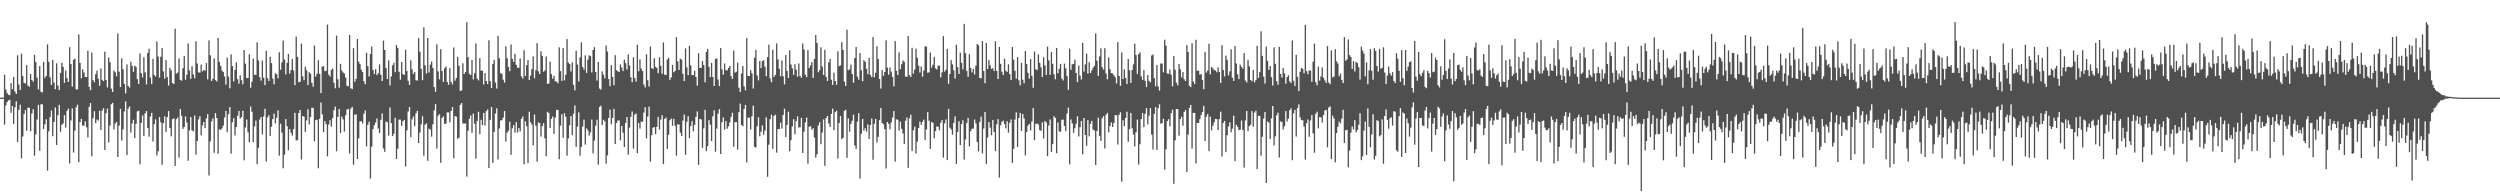 <svg xmlns="http://www.w3.org/2000/svg" width="1920" height="150"><path fill="#4f4f4f" d="M0 75h1v1H0zM1 75h1v1H1zM2 75h1v1H2zM3 57.408h1v38.345H3zM4 68.752h1v12.319H4zM5 71.539h1v6.855H5zM6 72.794h1v4.365H6zM7 73.125h1v3.452H7zM8 63.828h1v22.818H8zM9 68.493h1v12.866H9zM10 59.138h1v36.022H10zM11 70.237h1v12.161H11zM12 72.146h1v5.61H12zM13 42.464h1v66.528H13zM14 64.927h1v19.451H14zM15 69.173h1v11.282H15zM16 41.162h1v80.41H16zM17 58.372h1v46.443H17zM18 63.647h1v23.857H18zM19 64.096h1v20.359H19zM20 49.99h1v50.481H20zM21 65.634h1v17.04H21zM22 66.708h1v16.148H22zM23 56.813h1v43.983H23zM24 61.448h1v25.77H24zM25 62.794h1v21.096H25zM26 42.133h1v77.478H26zM27 47.704h1v55.537H27zM28 59.631h1v32.161H28zM29 68.683h1v11.863H29zM30 50.636h1v65.246H30zM31 70.516h1v9.581H31zM32 70.942h1v9.176H32zM33 47.504h1v51.527H33zM34 59.708h1v35.791H34zM35 58.335h1v33.285H35zM36 34.083h1v96.91H36zM37 47.463h1v53.456H37zM38 59.409h1v30.474H38zM39 65.229h1v19.629H39zM40 46.012h1v58.606H40zM41 63.38h1v30.25H41zM42 68.47h1v14.047H42zM43 48.596h1v62.749H43zM44 65.719h1v22.788H44zM45 69.173h1v11.312H45zM46 56.001h1v45.216H46zM47 48.191h1v47.706H47zM48 51.368h1v43.406H48zM49 63.583h1v24.91H49zM50 54.211h1v43.754H50zM51 60.063h1v25.134H51zM52 62.979h1v20.407H52zM53 36.271h1v89.259H53zM54 49.134h1v43.319H54zM55 66.561h1v16.704H55zM56 45.93h1v71.209H56zM57 44.991h1v55.301H57zM58 68.658h1v13.898H58zM59 68.724h1v11.73H59zM60 26.454h1v98.128H60zM61 48.26h1v45.491H61zM62 60.157h1v31.06H62zM63 53.22h1v43.294H63zM64 55.646h1v40.865H64zM65 59.095h1v34.113H65zM66 59.168h1v38.645H66zM67 38.931h1v66.594H67zM68 66.785h1v15.264H68zM69 69.296h1v9.86H69zM70 40.391h1v79.673H70zM71 61.61h1v29.222H71zM72 63.16h1v22.225H72zM73 57.003h1v37.514H73zM74 54.238h1v37.581H74zM75 60.509h1v32.136H75zM76 65.897h1v19.176H76zM77 52.574h1v47.334H77zM78 61.324h1v23.607H78zM79 62.377h1v20.737H79zM80 39.704h1v75.425H80zM81 61.42h1v25.569H81zM82 67.133h1v16.294H82zM83 44.158h1v65.269H83zM84 47.736h1v48.686H84zM85 68.079h1v11.971H85zM86 70.583h1v8.437H86zM87 54.169h1v45.226H87zM88 55.54h1v39.375H88zM89 58.566h1v35.15H89zM90 25.74h1v94.845H90zM91 55.064h1v41.373H91zM92 66.845h1v16.759H92zM93 44.772h1v63.209H93zM94 53.22h1v46.084H94zM95 64.469h1v21.101H95zM96 71.734h1v6.141H96zM97 49.475h1v69.549H97zM98 66.058h1v17.377H98zM99 67.312h1v14.397H99zM100 47.321h1v54.504H100zM101 50.594h1v44.221H101zM102 55.186h1v36.8H102zM103 50.441h1v55.649H103zM104 51.398h1v43.763H104zM105 60.812h1v24.722H105zM106 64.453h1v20.522H106zM107 41.084h1v85.143H107zM108 56.154h1v38.199H108zM109 59.422h1v29.187H109zM110 43.998h1v60.488H110zM111 55.575h1v31.472H111zM112 64.895h1v20.476H112zM113 40.599h1v57.745H113zM114 37.365h1v67.587H114zM115 59.553h1v29.867H115zM116 64.572h1v22.094H116zM117 45.193h1v63.511H117zM118 57.612h1v37.789H118zM119 58.759h1v32.916H119zM120 31.796h1v87.615H120zM121 43.394h1v72.795H121zM122 59.592h1v30.334H122zM123 43.584h1v50.343H123zM124 36.795h1v89.794H124zM125 54.856h1v39.78H125zM126 60.377h1v29.014H126zM127 46.2h1v55.093H127zM128 59.271h1v30.588H128zM129 65.73h1v19.545H129zM130 52h1v46.285H130zM131 54.046h1v50.652H131zM132 63.75h1v27.784H132zM133 64.465h1v26.441H133zM134 21.984h1v105.475H134zM135 56.618h1v34.839H135zM136 55.749h1v34.47H136zM137 44.975h1v76.018H137zM138 61.375h1v22.296H138zM139 62h1v26.922H139zM140 52.407h1v46.542H140zM141 42.881h1v54.639H141zM142 61.256h1v28.087H142zM143 57.362h1v36.736H143zM144 33.318h1v90.115H144zM145 54.082h1v46.013H145zM146 60.516h1v29.373H146zM147 50.878h1v49.192H147zM148 57.209h1v43.694H148zM149 60.178h1v28.54H149zM150 31.696h1v87.045H150zM151 48.717h1v59.634H151zM152 55.591h1v36.091H152zM153 55.758h1v33.461H153zM154 49.654h1v54.358H154zM155 54.886h1v41.451H155zM156 53.739h1v39.97H156zM157 54.295h1v44.136H157zM158 48.411h1v42.559H158zM159 61.002h1v26.525H159zM160 31.036h1v103.793H160zM161 42.499h1v66.12H161zM162 62.135h1v31.135H162zM163 60.507h1v30.449H163zM164 44.783h1v72.557H164zM165 61.549h1v25.28H165zM166 62.517h1v28.135H166zM167 29.121h1v88.876H167zM168 47.507h1v51.728H168zM169 50.549h1v49.226H169zM170 54.101h1v44.438H170zM171 55.364h1v41.142H171zM172 58.681h1v31.547H172zM173 65.037h1v20.142H173zM174 44.215h1v57.32H174zM175 58.864h1v28.807H175zM176 67.786h1v14.376H176zM177 41.656h1v76.393H177zM178 50.768h1v43.033H178zM179 62.572h1v28.18H179zM180 53.696h1v50.355H180zM181 47.896h1v49.709H181zM182 60.828h1v28.144H182zM183 64.293h1v20.881H183zM184 57.822h1v33.305H184zM185 61.544h1v28.37H185zM186 64.709h1v20.334H186zM187 38.404h1v84.722H187zM188 48.823h1v48.956H188zM189 60.031h1v31.79H189zM190 59.818h1v41.829H190zM191 41.602h1v67.732H191zM192 67.392h1v14.406H192zM193 62.599h1v23.25H193zM194 45.103h1v64.115H194zM195 57.401h1v39.739H195zM196 57.545h1v35.072H196zM197 32.49h1v93.546H197zM198 46.445h1v66.99H198zM199 59.228h1v32.522H199zM200 61.963h1v27.894H200zM201 46.507h1v56.706H201zM202 59.626h1v29.81H202zM203 65.405h1v18.109H203zM204 38.99h1v85.047H204zM205 60.033h1v30.165H205zM206 62.228h1v26.285H206zM207 43.572h1v60.831H207zM208 48.489h1v48.849H208zM209 60.326h1v31.14H209zM210 64.792h1v22.458H210zM211 56.275h1v38.425H211zM212 56.982h1v33.481H212zM213 60.166h1v24.594H213zM214 40.13h1v79.444H214zM215 53.547h1v41.504H215zM216 47.903h1v53.987H216zM217 31.167h1v98.08H217zM218 45.82h1v72.957H218zM219 57.154h1v34.289H219zM220 48.221h1v48.762H220zM221 41.476h1v73.909H221zM222 56.58h1v42.596H222zM223 53.755h1v48.212H223zM224 45.236h1v58.904H224zM225 54.183h1v44.965H225zM226 65.421h1v21.218H226zM227 28.095h1v79.757H227zM228 43.684h1v63.921H228zM229 63.162h1v23.6H229zM230 62.791h1v21.641H230zM231 33.543h1v88.975H231zM232 58.649h1v30.446H232zM233 61.617h1v28.009H233zM234 51.176h1v50.119H234zM235 53.973h1v38.567H235zM236 65.309h1v18.54H236zM237 55.472h1v40.021H237zM238 56.525h1v33.344H238zM239 63.547h1v19.297H239zM240 66.625h1v16.23H240zM241 34.959h1v73.458H241zM242 58.731h1v33.534H242zM243 56.557h1v35.381H243zM244 46.266h1v83.031H244zM245 56.705h1v34.562H245zM246 71.489h1v7.324H246zM247 51.141h1v36.731H247zM248 50.842h1v50.682H248zM249 54.673h1v38.341H249zM250 54.263h1v41.053H250zM251 18.908h1v101.181H251zM252 57.287h1v38.412H252zM253 58.8h1v33.497H253zM254 53.696h1v43.575H254zM255 52.723h1v38.068H255zM256 63.54h1v21.108H256zM257 67.809h1v14.07H257zM258 27.363h1v88.883H258zM259 60.864h1v28.881H259zM260 67.282h1v16.416H260zM261 49.022h1v53.184H261zM262 54.124h1v35.454H262zM263 55.637h1v36.084H263zM264 56.477h1v44.612H264zM265 59.55h1v28.931H265zM266 65.92h1v18.178H266zM267 66.325h1v17.265H267zM268 26.775h1v91.151H268zM269 67.827h1v15.537H269zM270 68.477h1v13.671H270zM271 36.958h1v89.526H271zM272 62.739h1v25.393H272zM273 60.53h1v27.274H273zM274 29.963h1v92.163H274zM275 47.411h1v58.826H275zM276 49.267h1v43.989H276zM277 53.49h1v39.654H277zM278 55.399h1v39.464H278zM279 62.391h1v25.006H279zM280 64.689h1v20.158H280zM281 40.578h1v71.927H281zM282 50.844h1v45.001H282zM283 58.71h1v34.807H283zM284 41.398h1v95.7H284zM285 35.751h1v76.942H285zM286 53.714h1v45.418H286zM287 56.85h1v39.242H287zM288 53.178h1v40.856H288zM289 57.713h1v33.202H289zM290 56.257h1v42.406H290zM291 49.452h1v52.765H291zM292 57.369h1v34.688H292zM293 62.194h1v24.896H293zM294 31.162h1v82.863H294zM295 38.329h1v78.29H295zM296 52.281h1v41.048H296zM297 60.649h1v33.362H297zM298 46.33h1v57.702H298zM299 65.639h1v16.94H299zM300 58.692h1v35.873H300zM301 50.125h1v54.411H301zM302 48.182h1v54.58H302zM303 55.488h1v34.962H303zM304 34.568h1v87.569H304zM305 36.836h1v77.4H305zM306 55.133h1v36.699H306zM307 61.219h1v30.652H307zM308 47.662h1v49.018H308zM309 56.886h1v36.26H309zM310 57.619h1v34.532H310zM311 38.161h1v89.732H311zM312 54.504h1v45.525H312zM313 62.066h1v23.529H313zM314 65.181h1v17.038H314zM315 46.259h1v59.062H315zM316 53.242h1v38.423H316zM317 56.721h1v32.783H317zM318 55.19h1v41.74H318zM319 61.574h1v25.452H319zM320 61.906h1v23.239H320zM321 29.306h1v80.513H321zM322 39.745h1v62.071H322zM323 52.968h1v42.547H323zM324 61.519h1v27.757H324zM325 20.968h1v98.647H325zM326 50.146h1v45.624H326zM327 56.516h1v38.251H327zM328 29.18h1v94.317H328zM329 55.71h1v43.115H329zM330 49.622h1v49.853H330zM331 47.255h1v57.716H331zM332 52.137h1v43.344H332zM333 66.845h1v18.002H333zM334 70.482h1v9.426H334zM335 34.019h1v80.043H335zM336 54.895h1v33.948H336zM337 60.938h1v26.837H337zM338 37.8h1v87.235H338zM339 54.591h1v36.042H339zM340 62.849h1v26.519H340zM341 52.412h1v42.744H341zM342 50.979h1v43.953H342zM343 62.984h1v23.323H343zM344 65.087h1v21.213H344zM345 52.329h1v41.62H345zM346 63.036h1v22.204H346zM347 64.838h1v17.455H347zM348 36.447h1v85.081H348zM349 61.913h1v27.226H349zM350 59.846h1v29.753H350zM351 43.609h1v62.992H351zM352 50.452h1v55.271H352zM353 69.882h1v10.641H353zM354 69.42h1v9.757H354zM355 48.605h1v46.187H355zM356 56.85h1v38.167H356zM357 55.261h1v39.469H357zM358 17.063h1v118.57H358zM359 43.938h1v56.454H359zM360 56.596h1v34.658H360zM361 57.529h1v31.16H361zM362 46.067h1v55.88H362zM363 60.983h1v26.255H363zM364 56.245h1v38.833H364zM365 33.426h1v88.444H365zM366 60.315h1v32.557H366zM367 61.814h1v24.067H367zM368 44.689h1v58.389H368zM369 54.298h1v37.734H369zM370 54.224h1v41.881H370zM371 64.856h1v21.861H371zM372 56.092h1v40.309H372zM373 62.231h1v23.104H373zM374 64.579h1v19.435H374zM375 30.924h1v98.171H375zM376 62.29h1v29.783H376zM377 67.587h1v14.633H377zM378 49.068h1v76.061H378zM379 45.918h1v55.512H379zM380 63.332h1v23.88H380zM381 67.969h1v15.23H381zM382 27.482h1v94.967H382zM383 44.76h1v53.925H383zM384 56.287h1v36.301H384zM385 56.694h1v35.576H385zM386 61.192h1v29.13H386zM387 63.428h1v21.884H387zM388 35.575h1v73.195H388zM389 44.74h1v57.153H389zM390 51.466h1v48.981H390zM391 54.684h1v38.794H391zM392 34.151h1v84.713H392zM393 45.332h1v53.191H393zM394 47.585h1v48.542H394zM395 41.334h1v60.54H395zM396 49.786h1v43.999H396zM397 52.135h1v49.645H397zM398 51.993h1v46.377H398zM399 44.918h1v56.001H399zM400 58.697h1v32.625H400zM401 60.31h1v29.119H401zM402 38.569h1v87.661H402zM403 58.392h1v34.777H403zM404 50.056h1v46.924H404zM405 46.097h1v79.124H405zM406 61.51h1v24.298H406zM407 58.086h1v35.818H407zM408 53.066h1v42.515H408zM409 43.389h1v68.153H409zM410 60.102h1v27.837H410zM411 53.902h1v42.662H411zM412 33.176h1v91.035H412zM413 54.742h1v39.256H413zM414 56.891h1v37.631H414zM415 39.432h1v65.482H415zM416 42.966h1v53.911H416zM417 55.028h1v39.599H417zM418 54.078h1v52.127H418zM419 43.298h1v76.736H419zM420 64.497h1v21.295H420zM421 64.126h1v22.685H421zM422 47.294h1v50.945H422zM423 56.861h1v34.452H423zM424 60.464h1v29.011H424zM425 58.289h1v44.539H425zM426 62.464h1v27.816H426zM427 62.604h1v21.744H427zM428 63.961h1v20.549H428zM429 36.376h1v85.951H429zM430 54.568h1v41.881H430zM431 62.13h1v25.555H431zM432 36.958h1v68.807H432zM433 61.768h1v25.145H433zM434 57.472h1v32.172H434zM435 29.99h1v89.567H435zM436 48.049h1v58.24H436zM437 49.15h1v47.04H437zM438 54.863h1v34.308H438zM439 47.912h1v55.848H439zM440 65.19h1v22.227H440zM441 69.431h1v11.527H441zM442 38.981h1v73.751H442zM443 49.548h1v47.686H443zM444 62.505h1v23.774H444zM445 44.021h1v75.596H445zM446 32.572h1v80.206H446zM447 51.386h1v45.811H447zM448 53.442h1v38.453H448zM449 42.545h1v68.521H449zM450 55.975h1v42.623H450zM451 45.818h1v54.344H451zM452 42.506h1v61.627H452zM453 43.126h1v58.579H453zM454 55.618h1v36.178H454zM455 38.393h1v79.368H455zM456 36.195h1v71.792H456zM457 55.316h1v41.261H457zM458 61.848h1v30.098H458zM459 47.557h1v78.906H459zM460 67.985h1v14.09H460zM461 68.811h1v12.378H461zM462 54.824h1v41.261H462zM463 57.39h1v34.569H463zM464 60.191h1v33.065H464zM465 34.927h1v90.794H465zM466 39.567h1v79.753H466zM467 60.729h1v29.858H467zM468 66.218h1v18.006H468zM469 49.958h1v45.468H469zM470 59.079h1v31.483H470zM471 65.449h1v18.173H471zM472 42.373h1v68.194H472zM473 53.84h1v40.62H473zM474 54.76h1v37.848H474zM475 55.241h1v37.24H475zM476 49.477h1v58.357H476zM477 51.894h1v44.887H477zM478 54.57h1v47.297H478zM479 45.863h1v67.027H479zM480 48.495h1v45.894H480zM481 53.329h1v36.541H481zM482 41.803h1v77.018H482zM483 50.24h1v47.805H483zM484 59.361h1v30.298H484zM485 63.116h1v22.474H485zM486 43.993h1v70.188H486zM487 59.933h1v28.107H487zM488 62.684h1v24.509H488zM489 34.36h1v83.287H489zM490 54.712h1v39.737H490zM491 45.687h1v53.074H491zM492 52.705h1v40.666H492zM493 54.513h1v38.965H493zM494 64.938h1v21.527H494zM495 67.156h1v15.223H495zM496 41.689h1v64.546H496zM497 61.576h1v27.958H497zM498 66.476h1v15.404H498zM499 35.857h1v88.352H499zM500 52.245h1v51.634H500zM501 53.023h1v45.006H501zM502 44.721h1v52.877H502zM503 51.286h1v51.717H503zM504 52.176h1v45.164H504zM505 56.216h1v33.548H505zM506 43.92h1v55.562H506zM507 50.562h1v41.316H507zM508 56.623h1v31.874H508zM509 32.634h1v93.42H509zM510 57.33h1v33.992H510zM511 57.607h1v32.657H511zM512 45.687h1v68.716H512zM513 44.405h1v59.1H513zM514 61.317h1v30.975H514zM515 59.425h1v31.588H515zM516 49.812h1v46.736H516zM517 55.499h1v35.676H517zM518 54.478h1v42.131H518zM519 28.539h1v90.952H519zM520 47.179h1v48.256H520zM521 53.762h1v41.872H521zM522 45.069h1v56.809H522zM523 45.854h1v58.608H523zM524 56.708h1v35.878H524zM525 62.331h1v25.615H525zM526 37.106h1v81.765H526zM527 51.704h1v41.824H527zM528 57.658h1v31.547H528zM529 35.191h1v70.838H529zM530 50.233h1v46.699H530zM531 57.612h1v35.422H531zM532 57.758h1v43.102H532zM533 54.323h1v41.591H533zM534 59.088h1v30.716H534zM535 65.81h1v19.76H535zM536 40.855h1v85.743H536zM537 52.187h1v39.16H537zM538 52.032h1v39.673H538zM539 46.774h1v66.761H539zM540 49.933h1v48.613H540zM541 63.181h1v21.199H541zM542 39.86h1v76.315H542zM543 37.521h1v74.656H543zM544 51.283h1v40.998H544zM545 59.23h1v36.455H545zM546 48.28h1v60.046H546zM547 59.196h1v30.144H547zM548 66.055h1v18.654H548zM549 45.257h1v71.234H549zM550 44.92h1v53.854H550zM551 61.105h1v26.171H551zM552 66.119h1v17.748H552zM553 36.873h1v81.389H553zM554 53.254h1v40.581H554zM555 57.397h1v32.799H555zM556 48.788h1v50.842H556zM557 53.904h1v39.139H557zM558 54.108h1v44.761H558zM559 52.213h1v44.862H559zM560 50.652h1v43.417H560zM561 58.502h1v31.229H561zM562 60.64h1v25.946H562zM563 38.814h1v73.932H563zM564 55.767h1v38.091H564zM565 55.064h1v38.748H565zM566 48.141h1v66.723H566zM567 67.291h1v18.899H567zM568 70.642h1v8.936H568zM569 56.41h1v39.577H569zM570 50.67h1v46.271H570zM571 66.371h1v17.324H571zM572 69.344h1v11.172H572zM573 29.07h1v95.759H573zM574 58.301h1v32.042H574zM575 58.392h1v31.971H575zM576 53.86h1v45.608H576zM577 56.383h1v32.978H577zM578 67.973h1v13.188H578zM579 44.273h1v68.48H579zM580 38.262h1v75.086H580zM581 57.964h1v39.057H581zM582 61.768h1v28.331H582zM583 46.886h1v57.835H583zM584 52.293h1v48.81H584zM585 46.877h1v49.412H585zM586 46.216h1v57.235H586zM587 51.183h1v49.149H587zM588 58.596h1v31.474H588zM589 43.897h1v91.912H589zM590 34.293h1v76.812H590zM591 60.196h1v31.337H591zM592 63.153h1v24.9H592zM593 38.242h1v76.049H593zM594 59.024h1v29.97H594zM595 57.507h1v30.545H595zM596 33.321h1v83.948H596zM597 45.685h1v53.509H597zM598 52.764h1v46.301H598zM599 58.566h1v35.637H599zM600 46.42h1v52.339H600zM601 58.557h1v29.748H601zM602 64.815h1v18.668H602zM603 42.236h1v63.111H603zM604 54.428h1v41.479H604zM605 59.841h1v25.946H605zM606 38.601h1v77.583H606zM607 49.53h1v58.126H607zM608 52.419h1v44.674H608zM609 57.472h1v34.049H609zM610 49.347h1v53.832H610zM611 53.481h1v39.425H611zM612 58.878h1v30.453H612zM613 48.74h1v49.19H613zM614 58.491h1v39.256H614zM615 59.718h1v30.799H615zM616 33.33h1v84.163H616zM617 38.022h1v63.131H617zM618 57.321h1v36.688H618zM619 59.166h1v31.078H619zM620 38.409h1v87.334H620zM621 52.286h1v45.084H621zM622 50.203h1v46.693H622zM623 47.658h1v51.913H623zM624 59.869h1v38.558H624zM625 45.312h1v60.451H625zM626 26.905h1v94.173H626zM627 32.954h1v85.573H627zM628 55.513h1v40.835H628zM629 53.881h1v40.002H629zM630 36.351h1v74.381H630zM631 51.123h1v50.616H631zM632 57.573h1v34.184H632zM633 38.258h1v89.101H633zM634 59.086h1v31.556H634zM635 62.167h1v26.896H635zM636 47.898h1v46.901H636zM637 45.273h1v52.254H637zM638 61.253h1v26.233H638zM639 65.188h1v18.247H639zM640 55.879h1v44.12H640zM641 62.235h1v23.932H641zM642 65.078h1v19.895H642zM643 39.356h1v82.385H643zM644 50.819h1v43.646H644zM645 50.23h1v38.86H645zM646 32.389h1v74.461H646zM647 38.335h1v67.553H647zM648 62.59h1v22.575H648zM649 65.941h1v18.375H649zM650 22.815h1v98.373H650zM651 53.911h1v36.949H651zM652 53.233h1v47.867H652zM653 49.594h1v45.605H653zM654 56.822h1v35.926H654zM655 63.522h1v24.527H655zM656 44.604h1v67.153H656zM657 36.09h1v78.338H657zM658 58.884h1v34.578H658zM659 61.176h1v25.718H659zM660 40.72h1v96.375H660zM661 53.899h1v48.798H661zM662 62.4h1v28.924H662zM663 46.241h1v54.12H663zM664 47.454h1v51.016H664zM665 52.835h1v48.279H665zM666 56.964h1v38.517H666zM667 44.543h1v62.163H667zM668 57.55h1v38.519H668zM669 59.296h1v31.712H669zM670 28.484h1v94.257H670zM671 59.361h1v35.704H671zM672 55.875h1v35.534H672zM673 35.52h1v73.957H673zM674 45.369h1v59.769H674zM675 60.697h1v31.579H675zM676 67.992h1v14.914H676zM677 53.819h1v40.639H677zM678 58.239h1v37.288H678zM679 55.321h1v43.903H679zM680 30.995h1v98.364H680zM681 51.894h1v41.822H681zM682 57.321h1v37.743H682zM683 51.867h1v47.395H683zM684 55.005h1v39.027H684zM685 59.074h1v31.266H685zM686 66.321h1v18.988H686zM687 31.558h1v92.548H687zM688 54.391h1v37.251H688zM689 57.671h1v34.319H689zM690 40.24h1v60.107H690zM691 53.133h1v40.341H691zM692 49.285h1v49.62H692zM693 46.399h1v56.07H693zM694 47.539h1v63.019H694zM695 58.802h1v33.916H695zM696 58.962h1v31.266H696zM697 27.663h1v101.273H697zM698 57.719h1v33.243H698zM699 59.134h1v28.977H699zM700 36.722h1v79.224H700zM701 56.509h1v43.532H701zM702 53.526h1v43.754H702zM703 37.347h1v80.611H703zM704 44.337h1v64.395H704zM705 50.407h1v47.878H705zM706 55.634h1v37.761H706zM707 51.086h1v44.834H707zM708 58.866h1v34.784H708zM709 54.195h1v37.707H709zM710 35.66h1v71.79H710zM711 35.742h1v63.637H711zM712 55.859h1v30.263H712zM713 55.531h1v37.127H713zM714 40.306h1v74.09H714zM715 51.837h1v41.884H715zM716 49.647h1v44.715H716zM717 43.609h1v62.577H717zM718 52.501h1v48.203H718zM719 53.368h1v43.706H719zM720 50.37h1v46.979H720zM721 50.359h1v49.643H721zM722 59.496h1v34.72H722zM723 55.529h1v36.558H723zM724 27.736h1v93.335H724zM725 54.991h1v39.757H725zM726 53.487h1v38.256H726zM727 37.489h1v85.464H727zM728 64.366h1v19.297H728zM729 56.85h1v41.264H729zM730 46.198h1v53.204H730zM731 49.464h1v54.012H731zM732 54.025h1v40.336H732zM733 60.386h1v28.993H733zM734 34.364h1v91.499H734zM735 51.528h1v49.787H735zM736 56.847h1v36.29H736zM737 40.473h1v70.95H737zM738 48.166h1v47.164H738zM739 53.249h1v39.055H739zM740 18.306h1v104.266H740zM741 40.929h1v66.258H741zM742 54.462h1v39.961H742zM743 59.054h1v31.469H743zM744 41.572h1v70.929H744zM745 52.13h1v48.608H745zM746 55.618h1v43.264H746zM747 53.02h1v45.724H747zM748 57.172h1v34.614H748zM749 50.379h1v44.456H749zM750 33.71h1v75.267H750zM751 34.769h1v81.392H751zM752 59.83h1v33.768H752zM753 60.136h1v29.483H753zM754 31.499h1v86.361H754zM755 54.593h1v44.106H755zM756 63.929h1v22.03H756zM757 32.986h1v92.841H757zM758 52.936h1v52.811H758zM759 46.163h1v47.519H759zM760 50.171h1v47.899H760zM761 52.899h1v51.005H761zM762 52.402h1v39.725H762zM763 54.597h1v46.743H763zM764 31.664h1v84.42H764zM765 54.41h1v41.112H765zM766 60.681h1v30.835H766zM767 35.985h1v100.41H767zM768 49.024h1v47.217H768zM769 55.087h1v38.437H769zM770 57.623h1v35.065H770zM771 45.071h1v50.21H771zM772 54.286h1v44.264H772zM773 55.245h1v37.869H773zM774 49.365h1v52.47H774zM775 56.916h1v37.375H775zM776 61.439h1v30.304H776zM777 35.978h1v89.133H777zM778 45.795h1v68.46H778zM779 54.394h1v37.478H779zM780 60.404h1v25.855H780zM781 43.877h1v69.016H781zM782 61.711h1v28.979H782zM783 65.54h1v21.215H783zM784 48.237h1v52.328H784zM785 61.214h1v26.409H785zM786 64.018h1v26.94H786zM787 39.169h1v80.126H787zM788 49.203h1v52.222H788zM789 55.891h1v40.607H789zM790 60.423h1v34.756H790zM791 45.41h1v54.765H791zM792 58.23h1v35.12H792zM793 67.445h1v15.539H793zM794 39.551h1v68.121H794zM795 53.11h1v42.048H795zM796 53.893h1v40.97H796zM797 41.741h1v53.861H797zM798 48.232h1v51.71H798zM799 51.714h1v48.748H799zM800 59.134h1v34.866H800zM801 43.865h1v62.422H801zM802 50.251h1v42.71H802zM803 57.555h1v36.423H803zM804 35.783h1v84.177H804zM805 46.369h1v50.027H805zM806 57.438h1v34.337H806zM807 39.993h1v76.702H807zM808 49.013h1v61.705H808zM809 57.076h1v32.204H809zM810 60.915h1v29.654H810zM811 36.811h1v80.874H811zM812 56.273h1v37.704H812zM813 52.86h1v47.974H813zM814 49.029h1v52.243H814zM815 60.223h1v31.833H815zM816 61.807h1v29.993H816zM817 48.832h1v47.981H817zM818 52.503h1v48.27H818zM819 58.45h1v28.819H819zM820 68.971h1v13.642H820zM821 37.363h1v88.911H821zM822 53.6h1v38.135H822zM823 49.427h1v45.331H823zM824 49.063h1v52.87H824zM825 45.811h1v52.676H825zM826 56.069h1v39.034H826zM827 63.059h1v26.276H827zM828 50.345h1v54.477H828zM829 58.07h1v39.677H829zM830 61.091h1v31.856H830zM831 32.865h1v85.729H831zM832 54.966h1v35.656H832zM833 49.402h1v54.282H833zM834 41.254h1v70.767H834zM835 56.557h1v35.633H835zM836 47.777h1v56.967H836zM837 56.087h1v39.018H837zM838 54.032h1v38.828H838zM839 52.082h1v47.469H839zM840 50.642h1v49.563H840zM841 25.587h1v101.151H841zM842 46.589h1v54.015H842zM843 58.218h1v32.161H843zM844 43.316h1v61.053H844zM845 37.102h1v71.096H845zM846 51.574h1v39.235H846zM847 53.403h1v35.818H847zM848 36.994h1v77.045H848zM849 56.495h1v31.552H849zM850 60.928h1v25.761H850zM851 44.094h1v57.613H851zM852 53.217h1v43.573H852zM853 56.177h1v37.894H853zM854 56.31h1v41.227H854zM855 57.864h1v36.569H855zM856 59.415h1v28.936H856zM857 64.073h1v24.482H857zM858 32.35h1v78.654H858zM859 58.349h1v29.831H859zM860 65.923h1v20.277H860zM861 40.267h1v99.305H861zM862 60.732h1v31.653H862zM863 53.32h1v43.539H863zM864 59.834h1v30.755H864zM865 64.586h1v21.209H865zM866 45.309h1v63.523H866zM867 54.021h1v45.226H867zM868 63.707h1v23.026H868zM869 53.705h1v44.793H869zM870 49.477h1v53.802H870zM871 33.488h1v78.997H871zM872 42.199h1v59.359H872zM873 56.891h1v34.983H873zM874 41.631h1v84.793H874zM875 40.297h1v70.433H875zM876 58.601h1v32.891H876zM877 61.363h1v25.425H877zM878 53.815h1v43.763H878zM879 62.048h1v25.283H879zM880 66.888h1v16.118H880zM881 57.589h1v37.897H881zM882 62.043h1v26.819H882zM883 63.29h1v19.764H883zM884 42.668h1v60.719H884zM885 41.826h1v73.049H885zM886 59.995h1v27.464H886zM887 66.302h1v15.917H887zM888 49.85h1v65.37H888zM889 66.355h1v16.754H889zM890 69.576h1v10.57H890zM891 48.807h1v46.173H891zM892 48.754h1v45.804H892zM893 55.495h1v35.734H893zM894 30.464h1v99.909H894zM895 35.076h1v79.567H895zM896 56.44h1v36.544H896zM897 56.669h1v34.857H897zM898 53.4h1v43.598H898zM899 57.388h1v29.595H899zM900 66.268h1v18.032H900zM901 43.039h1v98.137H901zM902 53.524h1v54.253H902zM903 63.435h1v20.334H903zM904 65.543h1v18.201H904zM905 49.223h1v54.953H905zM906 53.316h1v38.13H906zM907 59.45h1v30.215H907zM908 55.277h1v41.291H908zM909 60.921h1v25.01H909zM910 62.206h1v22.314H910zM911 34.66h1v97.453H911zM912 39.901h1v63.518H912zM913 65.934h1v16.896H913zM914 66.863h1v13.719H914zM915 33.224h1v80.952H915zM916 62.746h1v23.921H916zM917 64.561h1v22.186H917zM918 30.56h1v94.923H918zM919 54.492h1v39.899H919zM920 54.165h1v40.339H920zM921 57.337h1v34.214H921zM922 56.875h1v31.483H922zM923 61.409h1v24.603H923zM924 68.532h1v12.74H924zM925 39.869h1v68.45H925zM926 55.682h1v33.93H926zM927 54.165h1v33.413H927zM928 33.588h1v82.522H928zM929 57.035h1v32.632H929zM930 51.331h1v48.727H930zM931 52.526h1v43.916H931zM932 53.863h1v40.185H932zM933 54.11h1v37.157H933zM934 55.54h1v35.985H934zM935 51.691h1v48.091H935zM936 55.247h1v36.18H936zM937 63.682h1v22.094H937zM938 34.68h1v85.562H938zM939 53.838h1v40.522H939zM940 58.681h1v34.195H940zM941 42.707h1v74.125H941zM942 45.943h1v57.885H942zM943 57.852h1v39.231H943zM944 54.767h1v39.171H944zM945 37.777h1v63.838H945zM946 59.583h1v39.169H946zM947 62.132h1v26.72H947zM948 35.307h1v88.451H948zM949 48.8h1v46.999H949zM950 57.065h1v40.355H950zM951 60.793h1v39.192H951zM952 49.622h1v49.947H952zM953 51.466h1v41.069H953zM954 52.755h1v47.063H954zM955 40.773h1v87.94H955zM956 61.848h1v30.664H956zM957 63.325h1v21.907H957zM958 45.918h1v54.8H958zM959 50.99h1v45.885H959zM960 61.4h1v34.388H960zM961 62.336h1v22.994H961zM962 53.719h1v43.68H962zM963 63.24h1v23.255H963zM964 61.613h1v23.415H964zM965 35.168h1v94.615H965zM966 59.784h1v29.158H966zM967 55.401h1v33.644H967zM968 24.023h1v95.507H968zM969 42.92h1v62.097H969zM970 58.811h1v32.25H970zM971 64.172h1v21.872H971zM972 35.863h1v104.612H972zM973 46.758h1v46.555H973zM974 53.634h1v40.458H974zM975 50.677h1v56.102H975zM976 59.237h1v31.678H976zM977 65.696h1v15.729H977zM978 36.337h1v75.349H978zM979 49.01h1v55.736H979zM980 62.379h1v26.198H980zM981 65.028h1v21.447H981zM982 35.978h1v84.99H982zM983 56.82h1v36.468H983zM984 59.601h1v34.054H984zM985 52.151h1v47.231H985zM986 56.261h1v40.744H986zM987 64.275h1v21.025H987zM988 59.203h1v34.152H988zM989 57.751h1v33.271H989zM990 62.455h1v22.209H990zM991 63.869h1v19.4H991zM992 31.075h1v91.936H992zM993 61.988h1v25.109H993zM994 66.124h1v18.297H994zM995 42.075h1v62.763H995zM996 59.029h1v23.964H996zM997 69.889h1v10.284H997zM998 55.128h1v34.964H998zM999 52.197h1v40.085H999zM1000 52.824h1v39.542H1000zM1001 56.307h1v40.938H1001zM1002 19.022h1v103.543H1002zM1003 54.63h1v39.947H1003zM1004 57.017h1v34.77H1004zM1005 54.078h1v50.987H1005zM1006 54.179h1v38.354H1006zM1007 62.842h1v25.489H1007zM1008 47.374h1v55.1H1008zM1009 33.481h1v83.816H1009zM1010 63.107h1v24.367H1010zM1011 65.556h1v20.238H1011zM1012 51.178h1v47.311H1012zM1013 61.915h1v28.16H1013zM1014 58.676h1v31.451H1014zM1015 51.704h1v42.435H1015zM1016 59.745h1v28.65H1016zM1017 61.729h1v23.22H1017zM1018 63.682h1v20.778H1018zM1019 35.369h1v77.784H1019zM1020 63.354h1v19.217H1020zM1021 64.682h1v16.974H1021zM1022 38.665h1v83.557H1022zM1023 59.512h1v29.313H1023zM1024 58.85h1v32.147H1024zM1025 37.679h1v87.002H1025zM1026 47.124h1v55.065H1026zM1027 48.768h1v48.615H1027zM1028 58.598h1v34.747H1028zM1029 56.481h1v38.345H1029zM1030 61.324h1v29.803H1030zM1031 63.794h1v20.529H1031zM1032 28.542h1v81.217H1032zM1033 46.63h1v53.342H1033zM1034 45.568h1v54.193H1034zM1035 30.331h1v98.183H1035zM1036 42.318h1v73.232H1036zM1037 43.767h1v58.167H1037zM1038 52.961h1v44.17H1038zM1039 46.973h1v52.444H1039zM1040 54.879h1v37.427H1040zM1041 47.516h1v54.083H1041zM1042 48.486h1v51.286H1042zM1043 51.67h1v44.136H1043zM1044 61.178h1v25.69H1044zM1045 35.818h1v87.157H1045zM1046 38.741h1v81.321H1046zM1047 41.116h1v59.281H1047zM1048 58.672h1v34.646H1048zM1049 47.823h1v71.298H1049zM1050 64.705h1v18.535H1050zM1051 54.03h1v43.342H1051zM1052 37.681h1v75.367H1052zM1053 54.259h1v49.055H1053zM1054 61.244h1v26.487H1054zM1055 36.999h1v85.516H1055zM1056 39.059h1v80.623H1056zM1057 50.615h1v41.643H1057zM1058 54.982h1v37.929H1058zM1059 37.553h1v67.203H1059zM1060 52.732h1v51.108H1060zM1061 52.139h1v39.574H1061zM1062 36.36h1v89.375H1062zM1063 55.692h1v33.392H1063zM1064 64.563h1v19.446H1064zM1065 58.017h1v34.079H1065zM1066 51.05h1v47.8H1066zM1067 56.342h1v34.61H1067zM1068 58.131h1v31.934H1068zM1069 55.383h1v41.096H1069zM1070 62.137h1v23.266H1070zM1071 63.801h1v21.95H1071zM1072 40.839h1v74.619H1072zM1073 45.106h1v71.351H1073zM1074 54.357h1v34.88H1074zM1075 62.785h1v20.286H1075zM1076 38.379h1v82.143H1076zM1077 60.111h1v26.237H1077zM1078 65.538h1v21.714H1078zM1079 38.351h1v79.206H1079zM1080 54.385h1v36.633H1080zM1081 51.084h1v43.591H1081zM1082 47.658h1v57.235H1082zM1083 47.147h1v50.918H1083zM1084 67.541h1v14.825H1084zM1085 71.079h1v7.505H1085zM1086 31.375h1v79.803H1086zM1087 58.916h1v32.062H1087zM1088 62.027h1v24.067H1088zM1089 39.912h1v88.384H1089zM1090 56.944h1v33.616H1090zM1091 58.541h1v32.01H1091zM1092 55.836h1v40.568H1092zM1093 53.963h1v42.696H1093zM1094 66.756h1v18.199H1094zM1095 67.712h1v14.454H1095zM1096 54.385h1v44.269H1096zM1097 56.188h1v34.52H1097zM1098 59.594h1v26.899H1098zM1099 40.771h1v75.619H1099zM1100 55.447h1v39.478H1100zM1101 54.968h1v35.582H1101zM1102 44.218h1v59.48H1102zM1103 46.06h1v53.177H1103zM1104 65.499h1v16.509H1104zM1105 67.129h1v16.166H1105zM1106 50.871h1v46.539H1106zM1107 61.171h1v28.343H1107zM1108 57.529h1v29.629H1108zM1109 30.144h1v93.706H1109zM1110 54.41h1v45.802H1110zM1111 60.78h1v27.83H1111zM1112 52.579h1v43.003H1112zM1113 45.577h1v53.351H1113zM1114 60.402h1v32.586H1114zM1115 64.943h1v20.311H1115zM1116 40.675h1v98.705H1116zM1117 62.32h1v24.678H1117zM1118 60.626h1v29.471H1118zM1119 50.038h1v49.691H1119zM1120 49.567h1v48.753H1120zM1121 53.616h1v35.429H1121zM1122 55.092h1v40.723H1122zM1123 51.732h1v43.078H1123zM1124 61.718h1v24.71H1124zM1125 65.458h1v18.286H1125zM1126 42.929h1v79.934H1126zM1127 58.184h1v31.877H1127zM1128 61.7h1v27.004H1128zM1129 44.591h1v64.36H1129zM1130 56.449h1v40.922H1130zM1131 64.742h1v20.645H1131zM1132 36.429h1v81.259H1132zM1133 32.604h1v82.039H1133zM1134 53.922h1v41.083H1134zM1135 54.112h1v41.073H1135zM1136 53.236h1v42.731H1136zM1137 58.12h1v32.6H1137zM1138 59.058h1v31.209H1138zM1139 41.547h1v62.257H1139zM1140 47.912h1v50.579H1140zM1141 65.904h1v17.702H1141zM1142 66.204h1v15.111H1142zM1143 34.22h1v91.827H1143zM1144 53.993h1v38.725H1144zM1145 59.738h1v30.639H1145zM1146 52.414h1v43.518H1146zM1147 56.355h1v36.168H1147zM1148 60.326h1v26.276H1148zM1149 57.822h1v33.946H1149zM1150 56.463h1v35.608H1150zM1151 62.823h1v22.737H1151zM1152 66.543h1v17.466H1152zM1153 34.733h1v92.218H1153zM1154 62.599h1v27.78H1154zM1155 62.991h1v27.272H1155zM1156 46.307h1v64.294H1156zM1157 67.101h1v19.474H1157zM1158 61.292h1v26.487H1158zM1159 45.538h1v64.763H1159zM1160 50.951h1v55.01H1160zM1161 58.385h1v34.376H1161zM1162 56.925h1v34.598H1162zM1163 29.784h1v87.519H1163zM1164 55.895h1v41.245H1164zM1165 61.649h1v27.821H1165zM1166 43.767h1v57.961H1166zM1167 52.769h1v42.95H1167zM1168 64.618h1v21.382H1168zM1169 47.23h1v68.538H1169zM1170 39.777h1v66.262H1170zM1171 62.105h1v24.404H1171zM1172 62.631h1v28.022H1172zM1173 44.241h1v50.925H1173zM1174 55.923h1v36.331H1174zM1175 56.202h1v35.674H1175zM1176 52.698h1v47.031H1176zM1177 53.698h1v40.092H1177zM1178 61.166h1v25.731H1178zM1179 46.264h1v56.61H1179zM1180 32.774h1v90.906H1180zM1181 54.847h1v38.247H1181zM1182 56.552h1v37.208H1182zM1183 30.579h1v93.914H1183zM1184 56.326h1v36.709H1184zM1185 54.124h1v38.389H1185zM1186 43.233h1v54.779H1186zM1187 51.817h1v48.151H1187zM1188 54.124h1v45.844H1188zM1189 58.418h1v40.046H1189zM1190 49.054h1v60.364H1190zM1191 54.103h1v35.333H1191zM1192 54.428h1v37.59H1192zM1193 37.072h1v88.593H1193zM1194 50.418h1v43.257H1194zM1195 58.342h1v32.976H1195zM1196 30.883h1v92.841H1196zM1197 45.618h1v67.134H1197zM1198 57.667h1v38.228H1198zM1199 61.409h1v33.097H1199zM1200 51.842h1v47.748H1200zM1201 58.504h1v30.542H1201zM1202 63.675h1v22.376H1202zM1203 52.414h1v47.778H1203zM1204 54.064h1v35.681H1204zM1205 58.587h1v28.057H1205zM1206 35.811h1v77.693H1206zM1207 43.886h1v63.001H1207zM1208 51.462h1v41.529H1208zM1209 56.616h1v34.534H1209zM1210 46.028h1v71.932H1210zM1211 58.981h1v31.135H1211zM1212 64.414h1v23.653H1212zM1213 40.752h1v62.479H1213zM1214 56.905h1v33.056H1214zM1215 55.762h1v39.748H1215zM1216 36.285h1v88.478H1216zM1217 44.225h1v69.497H1217zM1218 60.004h1v34.987H1218zM1219 59.528h1v28.617H1219zM1220 53.586h1v43.507H1220zM1221 57.77h1v35.436H1221zM1222 59.248h1v33.861H1222zM1223 37.788h1v90.577H1223zM1224 56.422h1v38.499H1224zM1225 62.521h1v26.262H1225zM1226 56.069h1v38.123H1226zM1227 51.514h1v48.162H1227zM1228 56.289h1v34.134H1228zM1229 62.563h1v28.389H1229zM1230 53.293h1v45.271H1230zM1231 60.313h1v27.246H1231zM1232 56.426h1v35.58H1232zM1233 32.467h1v90.63H1233zM1234 49.129h1v46.665H1234zM1235 64.41h1v22.719H1235zM1236 39.963h1v77.558H1236zM1237 42.86h1v73.591H1237zM1238 55.916h1v38.265H1238zM1239 63.407h1v24.942H1239zM1240 32.357h1v93.758H1240zM1241 53.986h1v44.711H1241zM1242 61.171h1v28.121H1242zM1243 56.488h1v36.674H1243zM1244 58.951h1v31.211H1244zM1245 54.227h1v37.121H1245zM1246 59.637h1v31.181H1246zM1247 43.49h1v61.552H1247zM1248 63.954h1v24.34H1248zM1249 70.706h1v8.002H1249zM1250 35.646h1v90.948H1250zM1251 61.851h1v29.242H1251zM1252 62.718h1v23.092H1252zM1253 54.341h1v42.426H1253zM1254 57.946h1v31.117H1254zM1255 60.974h1v30.245H1255zM1256 61.62h1v26.578H1256zM1257 48.809h1v46.615H1257zM1258 54.531h1v39.741H1258zM1259 59.745h1v35.136H1259zM1260 35.099h1v111.703H1260zM1261 55.3h1v39.959H1261zM1262 61.491h1v29.87H1262zM1263 33.27h1v82.28H1263zM1264 39.249h1v69.153H1264zM1265 62.904h1v27.771H1265zM1266 60.416h1v24.774H1266zM1267 45.703h1v59.583H1267zM1268 60.702h1v34.399H1268zM1269 61.995h1v26.473H1269zM1270 28.688h1v86.445H1270zM1271 54.064h1v49.206H1271zM1272 57.003h1v33.946H1272zM1273 37.578h1v65.489H1273zM1274 47.823h1v55.145H1274zM1275 60.569h1v31.057H1275zM1276 65.547h1v18.114H1276zM1277 38.525h1v84.631H1277zM1278 57.42h1v31.495H1278zM1279 59.599h1v26.617H1279zM1280 44.817h1v56.541H1280zM1281 51.899h1v44.971H1281zM1282 53.442h1v42.232H1282zM1283 52.746h1v50.005H1283zM1284 51.768h1v42.927H1284zM1285 50.359h1v39.954H1285zM1286 59.802h1v26.455H1286zM1287 46.193h1v74.102H1287zM1288 59.328h1v31.895H1288zM1289 59.253h1v30.845H1289zM1290 41.018h1v71.215H1290zM1291 53.625h1v35.807H1291zM1292 67.383h1v14.369H1292zM1293 39.741h1v88.641H1293zM1294 39.663h1v65.397H1294zM1295 52.137h1v43.431H1295zM1296 56.694h1v37.51H1296zM1297 46.548h1v55.374H1297zM1298 59.555h1v27.999H1298zM1299 67.413h1v13.465H1299zM1300 38.278h1v79.675H1300zM1301 51.633h1v49.888H1301zM1302 62.617h1v31.694H1302zM1303 55.904h1v34.552H1303zM1304 42.767h1v66.983H1304zM1305 60.322h1v30.016H1305zM1306 65.556h1v20.124H1306zM1307 51.203h1v49.808H1307zM1308 56.042h1v36.324H1308zM1309 52.798h1v43.495H1309zM1310 51.375h1v46.796H1310zM1311 55.522h1v41.614H1311zM1312 53.483h1v35.66H1312zM1313 49.45h1v51.412H1313zM1314 25.999h1v96.896H1314zM1315 50.333h1v44.314H1315zM1316 45.95h1v53.818H1316zM1317 32.19h1v75.678H1317zM1318 60.999h1v23.85H1318zM1319 56.824h1v31.952H1319zM1320 43.666h1v54.028H1320zM1321 44.714h1v54.214H1321zM1322 47.129h1v54.484H1322zM1323 58.019h1v35.532H1323zM1324 34.27h1v90.852H1324zM1325 54.144h1v43.726H1325zM1326 62.309h1v25.209H1326zM1327 38.72h1v66.839H1327zM1328 47.724h1v52.559H1328zM1329 57.06h1v35.795H1329zM1330 40.528h1v77.066H1330zM1331 40.796h1v68.762H1331zM1332 59.786h1v29.844H1332zM1333 61.07h1v26.921H1333zM1334 41.785h1v57.578H1334zM1335 56.882h1v38.421H1335zM1336 47.346h1v46.438H1336zM1337 47.99h1v52.996H1337zM1338 57.653h1v34.997H1338zM1339 57.868h1v29.007H1339zM1340 27.006h1v95.061H1340zM1341 40.878h1v72.152H1341zM1342 59.354h1v28.764H1342zM1343 63.087h1v22.193H1343zM1344 28.116h1v82.412H1344zM1345 65.856h1v17.349H1345zM1346 68.076h1v12.481H1346zM1347 35.248h1v82.815H1347zM1348 50.242h1v45.106H1348zM1349 60.883h1v26.954H1349zM1350 55.852h1v35.793H1350zM1351 55.268h1v38.984H1351zM1352 53.446h1v37.654H1352zM1353 61.608h1v29.487H1353zM1354 50.423h1v46.61H1354zM1355 60.155h1v27.18H1355zM1356 63.036h1v24.328H1356zM1357 35.09h1v73.346H1357zM1358 50.114h1v45.713H1358zM1359 58.145h1v35.34H1359zM1360 57.014h1v36.427H1360zM1361 54.256h1v36.935H1361zM1362 62.448h1v27.114H1362zM1363 58.072h1v32.998H1363zM1364 54.188h1v39.359H1364zM1365 55.843h1v36.141H1365zM1366 54.085h1v40.368H1366zM1367 41.151h1v78.78H1367zM1368 50.185h1v52.557H1368zM1369 62.574h1v27.796H1369zM1370 56.424h1v30.648H1370zM1371 44.849h1v63.214H1371zM1372 65.712h1v17.61H1372zM1373 57.923h1v31.378H1373zM1374 40.576h1v64.065H1374zM1375 50.439h1v48.045H1375zM1376 59.761h1v31.337H1376zM1377 36.353h1v85.871H1377zM1378 45.724h1v59.494H1378zM1379 60.297h1v32.41H1379zM1380 60.608h1v25.818H1380zM1381 45.055h1v56.377H1381zM1382 54.192h1v38.123H1382zM1383 61.768h1v29.753H1383zM1384 21.407h1v99.595H1384zM1385 55.779h1v33.213H1385zM1386 58.328h1v32.053H1386zM1387 48.406h1v45.836H1387zM1388 50.565h1v46.107H1388zM1389 59.15h1v32.419H1389zM1390 61.471h1v33.843H1390zM1391 47.683h1v53.767H1391zM1392 56.687h1v32.682H1392zM1393 57.234h1v34.791H1393zM1394 35.68h1v92.456H1394zM1395 54.263h1v44.244H1395zM1396 51.116h1v50.337H1396zM1397 35.463h1v79.856H1397zM1398 42.105h1v70.513H1398zM1399 60.713h1v30.641H1399zM1400 58.571h1v38.451H1400zM1401 33.982h1v75.798H1401zM1402 45.882h1v49.78H1402zM1403 50.185h1v47.068H1403zM1404 49.061h1v52.724H1404zM1405 51.874h1v41.698H1405zM1406 61.613h1v24.646H1406zM1407 38.216h1v74.321H1407zM1408 40.118h1v69.485H1408zM1409 51.922h1v42.236H1409zM1410 61.777h1v26.553H1410zM1411 31.721h1v92.708H1411zM1412 51.986h1v43.436H1412zM1413 59.159h1v30.165H1413zM1414 48.528h1v55.921H1414zM1415 50.368h1v43.509H1415zM1416 56.783h1v37.45H1416zM1417 58.383h1v40.872H1417zM1418 48.857h1v51.311H1418zM1419 52.977h1v36.074H1419zM1420 61.301h1v27.45H1420zM1421 29.871h1v93.088H1421zM1422 55.82h1v41.689H1422zM1423 61.301h1v24.733H1423zM1424 33.662h1v84.74H1424zM1425 62.917h1v29.057H1425zM1426 68.163h1v13.335H1426zM1427 67.376h1v14.82H1427zM1428 49.084h1v45.358H1428zM1429 58.887h1v29.556H1429zM1430 61.425h1v23.96H1430zM1431 37.205h1v88.922H1431zM1432 57.172h1v36.436H1432zM1433 62.94h1v25.042H1433zM1434 55.005h1v40.494H1434zM1435 53.632h1v39.05H1435zM1436 61.626h1v23.289H1436zM1437 67.962h1v12.184H1437zM1438 37.852h1v75.83H1438zM1439 58.228h1v35.782H1439zM1440 57.912h1v34.262H1440zM1441 48.262h1v50.018H1441zM1442 54.325h1v37.535H1442zM1443 52.705h1v46.239H1443zM1444 51.858h1v50.385H1444zM1445 50.246h1v46.262H1445zM1446 61.414h1v30.355H1446zM1447 62.643h1v24.61H1447zM1448 37.193h1v85.173H1448zM1449 60.253h1v33.234H1449zM1450 62.601h1v21.632H1450zM1451 37.901h1v90.717H1451zM1452 51.235h1v44.443H1452zM1453 56.593h1v34.832H1453zM1454 35.66h1v90.401H1454zM1455 45.614h1v64.511H1455zM1456 45.156h1v53.117H1456zM1457 56.456h1v37.725H1457zM1458 54.24h1v38.457H1458zM1459 62.089h1v27.139H1459zM1460 66.09h1v17.18H1460zM1461 43.824h1v57.478H1461zM1462 57.726h1v35.132H1462zM1463 67.326h1v17.37H1463zM1464 48.804h1v65.276H1464zM1465 36.273h1v87.807H1465zM1466 58.347h1v41.33H1466zM1467 57.042h1v36.935H1467zM1468 53.279h1v45.228H1468zM1469 56.683h1v36.152H1469zM1470 60.31h1v28.672H1470zM1471 49.438h1v46.393H1471zM1472 55.762h1v38.025H1472zM1473 60.496h1v24.475H1473zM1474 44.751h1v64.438H1474zM1475 38.116h1v80.012H1475zM1476 59.905h1v31.108H1476zM1477 59.839h1v29.194H1477zM1478 33.051h1v87.475H1478zM1479 63.911h1v18.743H1479zM1480 57.854h1v34.367H1480zM1481 48.413h1v49.872H1481zM1482 53.68h1v41.875H1482zM1483 53.563h1v42.918H1483zM1484 37.946h1v80.048H1484zM1485 39.102h1v71.801H1485zM1486 51.519h1v43.28H1486zM1487 60.741h1v28.844H1487zM1488 42.38h1v63.129H1488zM1489 43.304h1v60.204H1489zM1490 65.499h1v18.938H1490zM1491 44.225h1v77.386H1491zM1492 52.885h1v52.657H1492zM1493 61.018h1v28.975H1493zM1494 52.934h1v38.46H1494zM1495 43.245h1v67.592H1495zM1496 50.993h1v47.75H1496zM1497 51.322h1v45.525H1497zM1498 49.958h1v52.071H1498zM1499 55.914h1v36.722H1499zM1500 55.923h1v38.281H1500zM1501 16.942h1v105.253H1501zM1502 31.355h1v83.131H1502zM1503 52.13h1v46.976H1503zM1504 56.108h1v37.061H1504zM1505 35.351h1v85.004H1505zM1506 59.656h1v30.327H1506zM1507 62.309h1v23.431H1507zM1508 36.532h1v89.588H1508zM1509 49.37h1v45.287H1509zM1510 55.415h1v38.684H1510zM1511 47.951h1v53.394H1511zM1512 48.186h1v47.359H1512zM1513 64.256h1v23.763H1513zM1514 67.197h1v15.475H1514zM1515 37.665h1v81.692H1515zM1516 53.002h1v47.031H1516zM1517 60.967h1v25.521H1517zM1518 38.063h1v77.37H1518zM1519 56.364h1v37.008H1519zM1520 61.652h1v24.058H1520zM1521 56.593h1v39.297H1521zM1522 51.027h1v51.611H1522zM1523 51.734h1v39.002H1523zM1524 57.767h1v33.355H1524zM1525 54.142h1v45.498H1525zM1526 60.587h1v31.506H1526zM1527 61.416h1v25.072H1527zM1528 43.018h1v71.618H1528zM1529 47.839h1v45.312H1529zM1530 60.013h1v26.441H1530zM1531 48.306h1v72.385H1531zM1532 49.441h1v54.866H1532zM1533 66.703h1v15.589H1533zM1534 69.138h1v12.385H1534zM1535 55.54h1v43.065H1535zM1536 62.7h1v21.868H1536zM1537 70.278h1v10.053H1537zM1538 33.387h1v90.108H1538zM1539 49.91h1v50.79H1539zM1540 53.915h1v35.942H1540zM1541 60.242h1v27.826H1541zM1542 48.246h1v45.969H1542zM1543 64.506h1v24.122H1543zM1544 69.763h1v10.401H1544zM1545 37.34h1v89.929H1545zM1546 56.66h1v33.186H1546zM1547 56.039h1v35.214H1547zM1548 53.158h1v52.078H1548zM1549 55.547h1v42.534H1549zM1550 49.866h1v46.292H1550zM1551 57.534h1v35.649H1551zM1552 49.132h1v56.581H1552zM1553 61.727h1v27.153H1553zM1554 62.908h1v27.768H1554zM1555 34.383h1v85.722H1555zM1556 52.812h1v41.037H1556zM1557 63.927h1v25.443H1557zM1558 43.183h1v77.908H1558zM1559 46.088h1v51.634H1559zM1560 58.239h1v37.235H1560zM1561 64.055h1v25.008H1561zM1562 35.985h1v85.198H1562zM1563 48.148h1v45.628H1563zM1564 53.421h1v44.472H1564zM1565 42.309h1v58.659H1565zM1566 54.888h1v40.767H1566zM1567 62.466h1v24.463H1567zM1568 44.398h1v50.89H1568zM1569 54.499h1v38.391H1569zM1570 64.217h1v23.177H1570zM1571 66.756h1v18.396H1571zM1572 35.996h1v86.489H1572zM1573 57.992h1v30.835H1573zM1574 57.717h1v39.05H1574zM1575 52.741h1v46.333H1575zM1576 53.929h1v43.401H1576zM1577 59.434h1v30.874H1577zM1578 52.531h1v40.311H1578zM1579 50.498h1v47.919H1579zM1580 60.441h1v29.579H1580zM1581 65.916h1v20.114H1581zM1582 37.701h1v72.328H1582zM1583 58.395h1v35.28H1583zM1584 51.785h1v42.868H1584zM1585 43.245h1v71.291H1585zM1586 54.824h1v36.844H1586zM1587 51.556h1v46.857H1587zM1588 51.249h1v41.179H1588zM1589 51.469h1v44.15H1589zM1590 51.899h1v47.057H1590zM1591 51.096h1v48.009H1591zM1592 38.775h1v83.868H1592zM1593 47.294h1v54.23H1593zM1594 61.162h1v28.878H1594zM1595 42.208h1v62.57H1595zM1596 52.446h1v45.889H1596zM1597 59.312h1v30.119H1597zM1598 54.794h1v44.836H1598zM1599 38.484h1v74.717H1599zM1600 56.637h1v35.241H1600zM1601 53.849h1v38.833H1601zM1602 45.323h1v55.713H1602zM1603 53.902h1v43.786H1603zM1604 58.468h1v36.338H1604zM1605 49.461h1v48.89H1605zM1606 54.353h1v38.762H1606zM1607 57.124h1v34.756H1607zM1608 58.15h1v38.334H1608zM1609 32.961h1v77.961H1609zM1610 52.352h1v43.77H1610zM1611 56.307h1v35.615H1611zM1612 30.716h1v81.627H1612zM1613 59.978h1v28.842H1613zM1614 57.941h1v29.993H1614zM1615 37.305h1v84.807H1615zM1616 46.385h1v56.207H1616zM1617 51.373h1v44.527H1617zM1618 58.102h1v29.943H1618zM1619 51.031h1v50.053H1619zM1620 62.334h1v26.047H1620zM1621 64.231h1v21.382H1621zM1622 39.583h1v67.333H1622zM1623 50.221h1v42.495H1623zM1624 61.176h1v25.571H1624zM1625 44.014h1v74.921H1625zM1626 37.928h1v76.18H1626zM1627 53.087h1v39.705H1627zM1628 55.916h1v35.374H1628zM1629 47.147h1v61.275H1629zM1630 44.822h1v53.33H1630zM1631 39.427h1v66.825H1631zM1632 38.125h1v74.9H1632zM1633 40.421h1v60.634H1633zM1634 55.46h1v34.578H1634zM1635 37.234h1v71.154H1635zM1636 48.818h1v62.468H1636zM1637 51.789h1v41.213H1637zM1638 60.029h1v28.24H1638zM1639 36.623h1v80.593H1639zM1640 58.049h1v34.667H1640zM1641 58.981h1v30.13H1641zM1642 52.67h1v42.515H1642zM1643 57.312h1v32.751H1643zM1644 46.619h1v49.881H1644zM1645 38.69h1v85.855H1645zM1646 44.902h1v67.961H1646zM1647 53.43h1v41.728H1647zM1648 61.279h1v27.523H1648zM1649 53.062h1v45.04H1649zM1650 53.446h1v41.401H1650zM1651 60.78h1v36.789H1651zM1652 41.702h1v77.226H1652zM1653 44.041h1v56.484H1653zM1654 49.033h1v46.024H1654zM1655 54.197h1v37.214H1655zM1656 49.267h1v52.557H1656zM1657 50.386h1v50.355H1657zM1658 49.649h1v45.928H1658zM1659 40.276h1v71.95H1659zM1660 49.384h1v48.217H1660zM1661 58.415h1v34.843H1661zM1662 35.854h1v79.86H1662zM1663 41.194h1v62.396H1663zM1664 60.825h1v29.103H1664zM1665 62.164h1v28.755H1665zM1666 34.408h1v78.663H1666zM1667 50.356h1v52.38H1667zM1668 52.581h1v46.871H1668zM1669 34.344h1v84.326H1669zM1670 55.197h1v40.831H1670zM1671 46.864h1v55.731H1671zM1672 53.959h1v48.039H1672zM1673 51.91h1v45.557H1673zM1674 50.734h1v49.668H1674zM1675 58.651h1v31.769H1675zM1676 41.771h1v68.602H1676zM1677 53.739h1v46.448H1677zM1678 59.663h1v26.899H1678zM1679 33.49h1v90.712H1679zM1680 50.242h1v47.604H1680zM1681 51.897h1v49.577H1681zM1682 51.363h1v56.244H1682zM1683 48.587h1v59.123H1683zM1684 47.85h1v48.668H1684zM1685 58.36h1v31.552H1685zM1686 48.564h1v50.856H1686zM1687 55.602h1v38.352H1687zM1688 55.991h1v36.743H1688zM1689 32.87h1v80.03H1689zM1690 53.616h1v39.327H1690zM1691 52.741h1v40.256H1691zM1692 41.185h1v72.98H1692zM1693 43.522h1v66.839H1693zM1694 59.759h1v36.345H1694zM1695 58.019h1v36.413H1695zM1696 47.997h1v55.274H1696zM1697 51.226h1v40.812H1697zM1698 52.435h1v43.884H1698zM1699 38.292h1v77.984H1699zM1700 48.905h1v55.866H1700zM1701 58.493h1v35.997H1701zM1702 48.525h1v49.737H1702zM1703 43.044h1v69.242H1703zM1704 58.033h1v41.916H1704zM1705 60.601h1v29.08H1705zM1706 28.553h1v88.167H1706zM1707 48.944h1v46.393H1707zM1708 54.291h1v38.302H1708zM1709 42.146h1v65.15H1709zM1710 47.056h1v60.881H1710zM1711 52.187h1v42.882H1711zM1712 53.611h1v52.495H1712zM1713 51.526h1v52.312H1713zM1714 55.767h1v51.094H1714zM1715 55.465h1v42.38H1715zM1716 26.305h1v98.796H1716zM1717 51.263h1v50.064H1717zM1718 52.663h1v41.572H1718zM1719 34.808h1v87.459H1719zM1720 50.475h1v50.311H1720zM1721 61.53h1v25.104H1721zM1722 37.509h1v77.093H1722zM1723 38.951h1v72.039H1723zM1724 46.424h1v50.68H1724zM1725 53.341h1v42.163H1725zM1726 45.218h1v61.774H1726zM1727 53.009h1v49.112H1727zM1728 56.284h1v37.51H1728zM1729 29.562h1v86.567H1729zM1730 40.05h1v63.062H1730zM1731 57.207h1v34.626H1731zM1732 60.331h1v27.597H1732zM1733 38.759h1v76.993H1733zM1734 56.007h1v37.848H1734zM1735 55.701h1v33.545H1735zM1736 46.971h1v51.41H1736zM1737 60.99h1v32.648H1737zM1738 55.067h1v42.115H1738zM1739 48.5h1v48.382H1739zM1740 52.437h1v42.373H1740zM1741 53.284h1v35.294H1741zM1742 57.957h1v32.337H1742zM1743 31.615h1v89.725H1743zM1744 58.333h1v37.684H1744zM1745 56.568h1v33.271H1745zM1746 43.501h1v65.553H1746zM1747 55.788h1v37.269H1747zM1748 61.013h1v26.825H1748zM1749 53.156h1v41.886H1749zM1750 54.813h1v41.543H1750zM1751 63.087h1v28.915H1751zM1752 64.595h1v23.417H1752zM1753 43.13h1v76.23H1753zM1754 56.355h1v37.073H1754zM1755 58.882h1v37.993H1755zM1756 40.917h1v58.128H1756zM1757 54.694h1v41.11H1757zM1758 64.3h1v25.026H1758zM1759 45.962h1v58.107H1759zM1760 34.939h1v70.295H1760zM1761 52.7h1v42.303H1761zM1762 54.925h1v37.045H1762zM1763 47.454h1v53.298H1763zM1764 51.73h1v44.28H1764zM1765 44.655h1v57.601H1765zM1766 44.392h1v55.303H1766zM1767 51.453h1v51.106H1767zM1768 56.651h1v41.151H1768zM1769 37.608h1v70.696H1769zM1770 33.964h1v75.988H1770zM1771 57.147h1v34.429H1771zM1772 59.301h1v29.97H1772zM1773 34.776h1v79.027H1773zM1774 57.008h1v37.572H1774zM1775 56.728h1v37.549H1775zM1776 37.054h1v83.655H1776zM1777 50.368h1v48.881H1777zM1778 56.589h1v50.746H1778zM1779 55.678h1v36.166H1779zM1780 46.767h1v53.662H1780zM1781 59.122h1v30.426H1781zM1782 57.314h1v31.801H1782zM1783 48.031h1v55.191H1783zM1784 57.138h1v34.436H1784zM1785 65.824h1v19.97H1785zM1786 38.065h1v91.838H1786zM1787 35.399h1v79.7H1787zM1788 46.811h1v49.849H1788zM1789 56.687h1v34.672H1789zM1790 37.022h1v63.113H1790zM1791 51.979h1v43.04H1791zM1792 55.199h1v37.697H1792zM1793 45.211h1v50.19H1793zM1794 47.754h1v50.59H1794zM1795 56.687h1v36.493H1795zM1796 42.155h1v73.12H1796zM1797 31.485h1v79.05H1797zM1798 47.328h1v52.216H1798zM1799 55.582h1v39.556H1799zM1800 46.097h1v73.033H1800zM1801 57.518h1v39.716H1801zM1802 48.479h1v55.267H1802zM1803 55.083h1v42.248H1803zM1804 53.293h1v40.478H1804zM1805 45.843h1v52.435H1805zM1806 32.746h1v85.402H1806zM1807 44.909h1v72.719H1807zM1808 57.676h1v33.861H1808zM1809 58.646h1v33.165H1809zM1810 43.066h1v65.818H1810zM1811 49.299h1v46.024H1811zM1812 56.806h1v36.297H1812zM1813 40.482h1v80.863H1813zM1814 49.786h1v45.571H1814zM1815 60.043h1v33.008H1815zM1816 49.828h1v48.222H1816zM1817 51.322h1v46.841H1817zM1818 58.619h1v33.417H1818zM1819 59.83h1v28.114H1819zM1820 50.496h1v47.768H1820zM1821 60.789h1v25.104H1821zM1822 56.042h1v33.3H1822zM1823 41.707h1v71.051H1823zM1824 54.426h1v34.63H1824zM1825 67.149h1v16.619H1825zM1826 41.121h1v80.765H1826zM1827 37.566h1v70.6H1827zM1828 55.101h1v41.563H1828zM1829 54.874h1v36.83H1829zM1830 60.363h1v27.97H1830zM1831 51.855h1v45.276H1831zM1832 41.817h1v70.366H1832zM1833 56.268h1v35.15H1833zM1834 63.952h1v18.569H1834zM1835 49.194h1v54.477H1835zM1836 44.476h1v60.066H1836zM1837 28.471h1v80.368H1837zM1838 56.012h1v39.32H1838zM1839 57.733h1v34.221H1839zM1840 27.988h1v100.151H1840zM1841 50.546h1v50.023H1841zM1842 43.401h1v66.226H1842zM1843 50.159h1v44.525H1843zM1844 42.819h1v63.246H1844zM1845 50.734h1v44.992H1845zM1846 61.885h1v28.659H1846zM1847 36.967h1v72.756H1847zM1848 43.41h1v60.675H1848zM1849 53.668h1v40.586H1849zM1850 34.38h1v82.483H1850zM1851 41.945h1v65.493H1851zM1852 35.2h1v103.408H1852zM1853 51.05h1v49.895H1853zM1854 55.515h1v35.626H1854zM1855 29.398h1v93.236H1855zM1856 45.461h1v64.875H1856zM1857 61.246h1v29.732H1857zM1858 36.452h1v70.984H1858zM1859 44.076h1v60.524H1859zM1860 26.516h1v89.439H1860zM1861 50.587h1v57.011H1861zM1862 54.863h1v38.251H1862zM1863 17.07h1v102.717H1863zM1864 18.956h1v104.573H1864zM1865 38.155h1v64.562H1865zM1866 54.119h1v39.013H1866zM1867 61.743h1v24.944H1867zM1868 65.112h1v20.787H1868zM1869 67.465h1v15.697H1869zM1870 69.079h1v13.417H1870zM1871 70.095h1v10.833H1871zM1872 70.477h1v8.716H1872zM1873 71.313h1v6.938H1873zM1874 72.086h1v4.967H1874zM1875 72.89h1v4.161H1875zM1876 73.121h1v3.481H1876zM1877 73.222h1v2.971H1877zM1878 74.073h1v1.689H1878zM1879 74.016h1v1.703H1879zM1880 74.316h1v1.263H1880zM1881 74.316h1v1.055H1881zM1882 74.448h1v1H1882zM1883 74.629h1v1H1883zM1884 74.668h1v1H1884zM1885 74.751h1v1H1885zM1886 74.828h1v1H1886zM1887 74.879h1v1H1887zM1888 74.94h1v1H1888zM1889 74.961h1v1H1889zM1890 74.982h1v1H1890zM1891 74.993h1v1H1891zM1892 74.998h1v1H1892zM1893 75h1v1H1893zM1894 75h1v1H1894zM1895 75h1v1H1895zM1896 75h1v1H1896zM1897 75h1v1H1897zM1898 75h1v1H1898zM1899 75h1v1H1899zM1900 75h1v1H1900zM1901 75h1v1H1901zM1902 75h1v1H1902zM1903 75h1v1H1903zM1904 75h1v1H1904zM1905 75h1v1H1905zM1906 75h1v1H1906zM1907 75h1v1H1907zM1908 75h1v1H1908zM1909 75h1v1H1909zM1910 75h1v1H1910zM1911 75h1v1H1911zM1912 75h1v1H1912zM1913 75h1v1H1913zM1914 75h1v1H1914zM1915 75h1v1H1915zM1916 75h1v1H1916zM1917 75h1v1H1917zM1918 75h1v1H1918zM1919 75h1v1H1919z"/></svg>